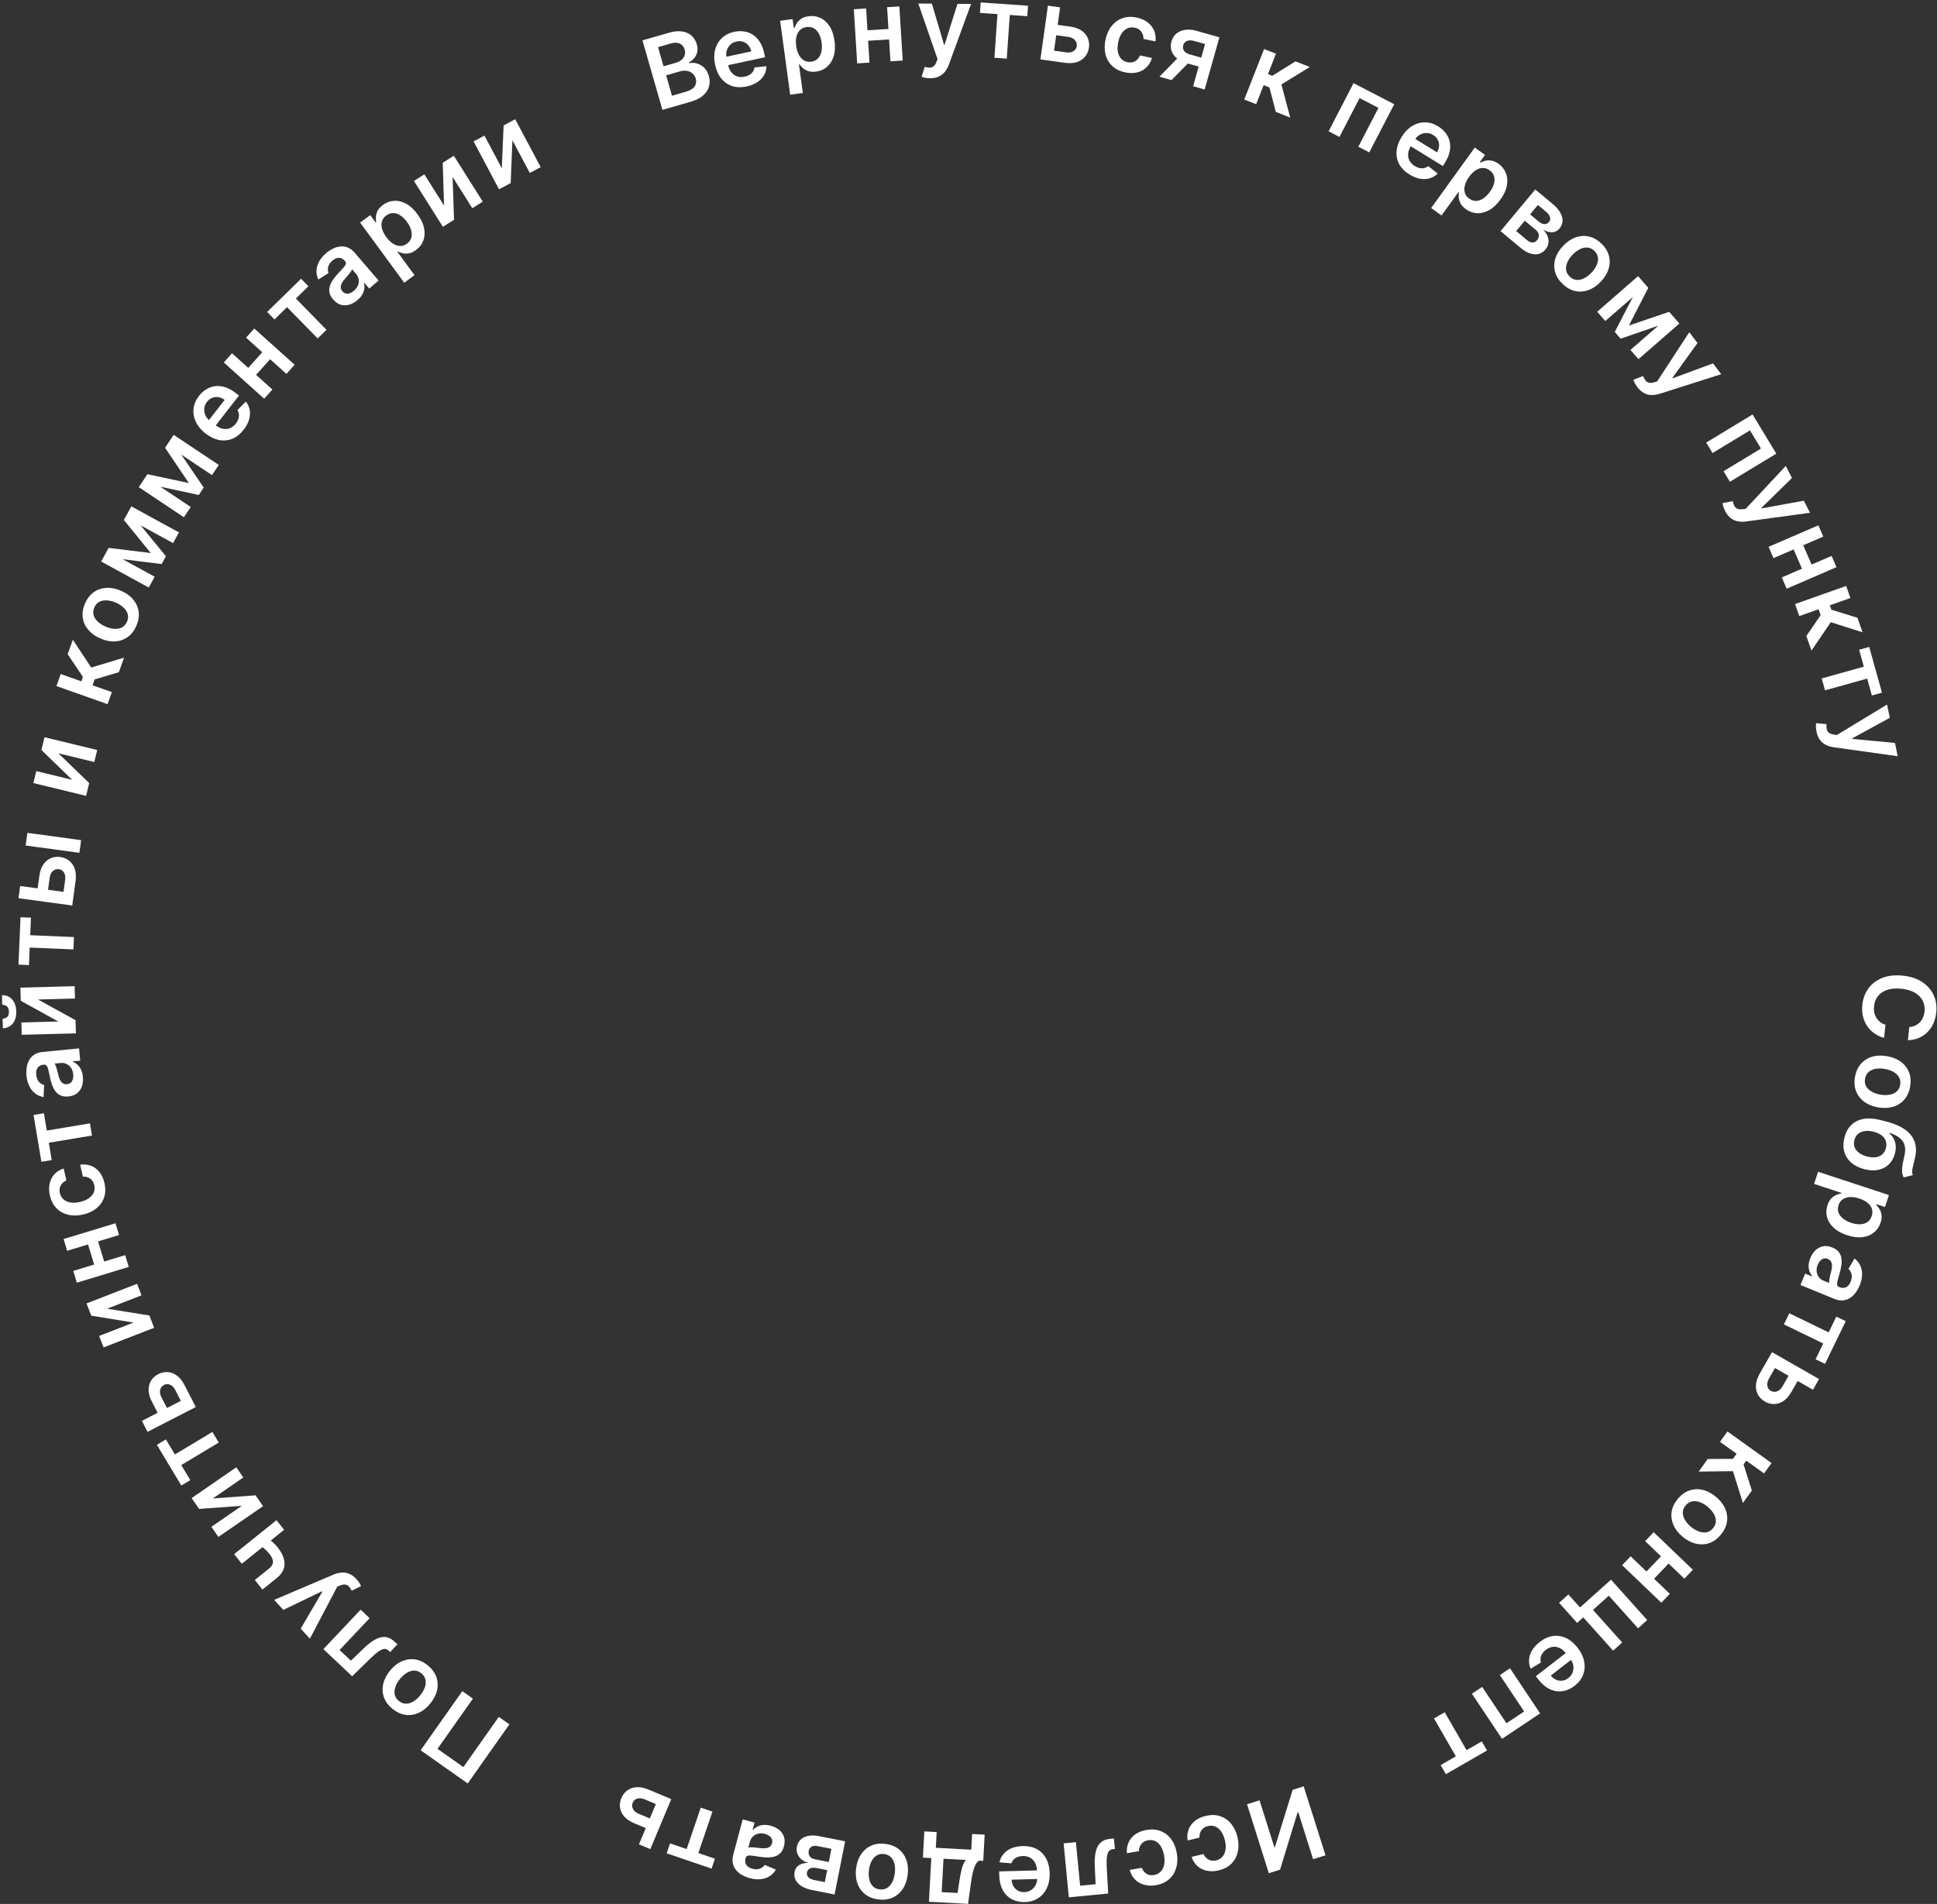 <?xml version="1.0" encoding="UTF-8"?> <svg xmlns="http://www.w3.org/2000/svg" width="772" height="759" viewBox="0 0 772 759" fill="none"><rect x="0" y="0" width="772" height="759" fill="#333333" stroke="none"/><path d="M760.418 414.686L760.945 409.447C761.819 409.384 762.607 409.185 763.31 408.85C764.023 408.516 764.643 408.074 765.169 407.523C765.696 406.973 766.115 406.326 766.425 405.584C766.744 404.852 766.948 404.047 767.036 403.169C767.193 401.61 766.94 400.188 766.277 398.905C765.623 397.622 764.579 396.564 763.144 395.731C761.719 394.899 759.928 394.375 757.772 394.158C755.578 393.937 753.696 394.092 752.124 394.622C750.561 395.163 749.336 395.993 748.451 397.111C747.574 398.24 747.057 399.579 746.901 401.129C746.815 401.988 746.846 402.803 746.995 403.572C747.152 404.352 747.425 405.064 747.813 405.706C748.2 406.358 748.7 406.923 749.312 407.399C749.923 407.885 750.641 408.25 751.465 408.493L750.91 413.729C749.567 413.396 748.331 412.843 747.201 412.069C746.071 411.304 745.101 410.353 744.292 409.215C743.491 408.078 742.905 406.783 742.532 405.331C742.169 403.879 742.073 402.299 742.245 400.59C742.499 398.069 743.308 395.877 744.674 394.014C746.04 392.152 747.882 390.762 750.2 389.844C752.518 388.927 755.217 388.623 758.297 388.933C761.387 389.244 763.971 390.084 766.05 391.453C768.137 392.824 769.665 394.557 770.633 396.655C771.601 398.752 771.959 401.052 771.707 403.554C771.547 405.151 771.173 406.614 770.587 407.941C770.001 409.269 769.22 410.426 768.244 411.413C767.277 412.4 766.133 413.176 764.813 413.742C763.501 414.317 762.036 414.632 760.418 414.686Z" fill="white"></path><path d="M739.307 429.327C739.67 427.247 740.443 425.524 741.625 424.159C742.807 422.794 744.294 421.834 746.086 421.281C747.876 420.737 749.871 420.657 752.071 421.042C754.271 421.427 756.125 422.18 757.634 423.301C759.141 424.432 760.219 425.84 760.867 427.526C761.515 429.212 761.657 431.094 761.294 433.175C760.93 435.255 760.157 436.977 758.975 438.343C757.794 439.708 756.303 440.662 754.503 441.205C752.702 441.757 750.701 441.84 748.501 441.455C746.302 441.07 744.453 440.313 742.955 439.184C741.455 438.064 740.382 436.661 739.733 434.976C739.085 433.29 738.943 431.407 739.307 429.327ZM743.322 430.058C743.125 431.186 743.27 432.184 743.756 433.05C744.252 433.918 744.995 434.629 745.984 435.183C746.971 435.747 748.111 436.142 749.405 436.368C750.708 436.596 751.92 436.613 753.04 436.418C754.167 436.234 755.112 435.818 755.873 435.17C756.634 434.522 757.113 433.634 757.31 432.506C757.512 431.35 757.366 430.334 756.872 429.457C756.376 428.589 755.63 427.872 754.633 427.307C753.644 426.753 752.498 426.362 751.195 426.134C749.901 425.907 748.695 425.887 747.577 426.072C746.457 426.267 745.516 426.688 744.755 427.336C744.002 427.995 743.524 428.903 743.322 430.058Z" fill="white"></path><path d="M762.35 468.452L758.728 469.386C758.35 468.645 758.136 467.867 758.086 467.052C758.035 466.237 758.099 465.311 758.278 464.272C758.464 463.245 758.715 462.031 759.031 460.63C759.382 459.054 759.401 457.7 759.09 456.57C758.78 455.439 758.125 454.471 757.126 453.663C756.135 452.858 754.791 452.159 753.091 451.566L753.034 451.798C754.156 452.771 754.909 453.933 755.291 455.284C755.673 456.635 755.667 458.108 755.274 459.703C754.845 461.443 754.074 462.882 752.963 464.019C751.858 465.167 750.476 465.933 748.816 466.316C747.154 466.708 745.275 466.646 743.18 466.129C741.021 465.596 739.249 464.729 737.864 463.527C736.488 462.327 735.556 460.874 735.068 459.168C734.578 457.472 734.585 455.603 735.089 453.562C735.59 451.53 736.467 449.871 737.722 448.585C738.983 447.311 740.585 446.479 742.527 446.088C744.476 445.708 746.73 445.835 749.29 446.466L751.175 446.931C756.113 448.15 759.57 449.979 761.549 452.42C763.527 454.861 764.093 457.896 763.246 461.525C762.999 462.605 762.767 463.567 762.549 464.412C762.328 465.267 762.185 466.024 762.119 466.684C762.053 467.345 762.13 467.934 762.35 468.452ZM739.044 454.567C738.795 455.578 738.839 456.517 739.176 457.383C739.522 458.252 740.13 459.001 740.999 459.631C741.866 460.27 742.959 460.753 744.28 461.079C745.583 461.4 746.739 461.473 747.749 461.297C748.768 461.123 749.61 460.727 750.275 460.108C750.939 459.489 751.398 458.669 751.649 457.648C751.838 456.883 751.871 456.161 751.748 455.483C751.626 454.805 751.353 454.187 750.93 453.628C750.507 453.069 749.946 452.583 749.246 452.169C748.546 451.754 747.707 451.417 746.727 451.156C744.751 450.668 743.069 450.726 741.683 451.332C740.306 451.939 739.426 453.018 739.044 454.567Z" fill="white"></path><path d="M724.599 467.126L752.836 476.411L751.272 481.173L747.876 480.056L747.784 480.337C748.201 480.751 748.615 481.277 749.027 481.917C749.448 482.559 749.732 483.334 749.878 484.241C750.033 485.152 749.913 486.209 749.518 487.413C748.996 489 748.12 490.297 746.89 491.306C745.666 492.326 744.142 492.951 742.318 493.181C740.501 493.423 738.451 493.169 736.169 492.419C733.914 491.677 732.119 490.677 730.785 489.418C729.45 488.16 728.578 486.756 728.168 485.209C727.758 483.661 727.818 482.081 728.349 480.467C728.736 479.29 729.252 478.378 729.9 477.731C730.547 477.084 731.224 476.616 731.932 476.325C732.646 476.046 733.295 475.859 733.879 475.765L733.945 475.564L723.008 471.968L724.599 467.126ZM741.008 477.783C739.68 477.346 738.455 477.151 737.334 477.197C736.21 477.252 735.25 477.544 734.454 478.073C733.664 478.613 733.1 479.396 732.763 480.422C732.412 481.492 732.403 482.481 732.736 483.391C733.078 484.304 733.688 485.107 734.566 485.801C735.45 486.507 736.534 487.071 737.817 487.493C739.092 487.912 740.284 488.101 741.394 488.061C742.503 488.021 743.457 487.732 744.256 487.194C745.055 486.657 745.632 485.848 745.986 484.77C746.326 483.735 746.343 482.768 746.036 481.867C745.73 480.966 745.148 480.167 744.291 479.47C743.43 478.782 742.336 478.219 741.008 477.783Z" fill="white"></path><path d="M721.515 501.537C722.034 500.269 722.728 499.22 723.596 498.389C724.468 497.57 725.473 497.049 726.609 496.825C727.742 496.609 728.964 496.771 730.274 497.308C731.403 497.771 732.251 498.362 732.818 499.081C733.385 499.8 733.743 500.611 733.89 501.514C734.037 502.416 734.039 503.365 733.895 504.361C733.756 505.369 733.539 506.38 733.245 507.396C732.886 508.618 732.605 509.613 732.401 510.382C732.207 511.154 732.146 511.748 732.219 512.164C732.297 512.591 732.562 512.898 733.014 513.083L733.092 513.115C734.073 513.517 734.952 513.537 735.728 513.176C736.505 512.815 737.117 512.087 737.566 510.993C738.039 509.838 738.163 508.818 737.937 507.935C737.707 507.059 737.297 506.364 736.707 505.848L739.136 501.702C740.209 502.547 740.99 503.537 741.479 504.67C741.977 505.807 742.193 507.037 742.128 508.36C742.071 509.685 741.756 511.047 741.184 512.446C740.789 513.41 740.283 514.323 739.666 515.186C739.049 516.049 738.318 516.768 737.473 517.345C736.637 517.925 735.678 518.273 734.597 518.388C733.512 518.511 732.306 518.3 730.978 517.756L717.591 512.268L719.448 507.734L722.195 508.861L722.259 508.704C721.821 508.19 721.466 507.573 721.193 506.852C720.926 506.144 720.804 505.339 720.829 504.436C720.859 503.546 721.088 502.579 721.515 501.537ZM724.477 504.182C724.089 505.129 723.94 506.026 724.029 506.874C724.126 507.725 724.411 508.465 724.883 509.095C725.351 509.734 725.955 510.204 726.693 510.506L729.05 511.473C728.989 511.275 728.979 510.977 729.021 510.578C729.059 510.188 729.128 509.76 729.227 509.294C729.327 508.828 729.434 508.369 729.547 507.919C729.661 507.468 729.76 507.078 729.845 506.747C730.037 506.005 730.139 505.311 730.15 504.666C730.16 504.022 730.036 503.458 729.777 502.977C729.527 502.499 729.098 502.135 728.49 501.886C727.622 501.53 726.837 501.579 726.134 502.031C725.432 502.484 724.879 503.201 724.477 504.182Z" fill="white"></path><path d="M731.874 524.862L735.633 526.689L727.367 543.708L723.608 541.88L726.664 535.587L710.98 527.964L713.133 523.532L728.817 531.155L731.874 524.862Z" fill="white"></path><path d="M717.185 549.258L714.023 554.797C712.655 557.193 711.014 558.714 709.1 559.361C707.186 560.008 705.281 559.795 703.386 558.723C702.161 558.013 701.241 557.087 700.628 555.948C700.009 554.816 699.748 553.533 699.844 552.096C699.944 550.672 700.45 549.162 701.362 547.564L706.233 539.031L725.005 549.754L722.569 554.021L707.427 545.371L704.992 549.638C704.443 550.599 704.236 551.529 704.371 552.428C704.514 553.331 704.973 554.004 705.747 554.446C706.562 554.912 707.403 554.981 708.27 554.655C709.136 554.329 709.844 553.685 710.393 552.723L713.555 547.185L717.185 549.258Z" fill="white"></path><path d="M688.472 570.647L706.045 583.239L703.079 587.383L695.985 582.3L694.903 583.81L698.211 594.181L694.637 599.171L690.674 586.477L677.015 586.647L680.604 581.634L690.679 581.563L692.13 579.537L685.505 574.79L688.472 570.647Z" fill="white"></path><path d="M668.663 597.558C670.009 595.93 671.532 594.816 673.235 594.214C674.937 593.613 676.704 593.515 678.535 593.922C680.36 594.335 682.133 595.254 683.854 596.677C685.575 598.1 686.814 599.673 687.57 601.394C688.32 603.123 688.56 604.88 688.289 606.666C688.019 608.452 687.211 610.158 685.866 611.786C684.521 613.413 682.997 614.528 681.294 615.129C679.592 615.73 677.825 615.821 675.992 615.402C674.154 614.99 672.374 614.072 670.653 612.648C668.932 611.225 667.7 609.652 666.957 607.929C666.208 606.214 665.969 604.463 666.24 602.677C666.51 600.892 667.318 599.185 668.663 597.558ZM671.791 600.181C671.061 601.063 670.694 602.002 670.688 602.995C670.69 603.995 670.983 604.981 671.568 605.952C672.147 606.93 672.943 607.838 673.955 608.675C674.975 609.519 676.019 610.133 677.089 610.518C678.16 610.916 679.186 611.022 680.168 610.836C681.15 610.65 682.005 610.115 682.735 609.233C683.482 608.328 683.858 607.373 683.863 606.366C683.861 605.366 683.567 604.374 682.981 603.39C682.396 602.418 681.593 601.511 680.574 600.668C679.561 599.831 678.523 599.216 677.46 598.823C676.391 598.438 675.365 598.339 674.383 598.525C673.402 598.725 672.538 599.277 671.791 600.181Z" fill="white"></path><path d="M658.152 630.493L655.132 627.602L663.093 619.283L666.113 622.175L658.152 630.493ZM671.305 629.33L655.69 614.376L659.087 610.827L674.702 625.781L671.305 629.33ZM662.128 638.92L646.513 623.966L649.899 620.427L665.515 635.381L662.128 638.92Z" fill="white"></path><path d="M642.91 658.03L631.017 644.759L628.554 646.968L621.377 638.959L625.086 635.632L629.727 640.81L642.071 629.74L656.502 645.841L652.844 649.121L641.205 636.133L634.896 641.79L646.536 654.778L642.91 658.03Z" fill="white"></path><path d="M613.699 654.554C615.414 653.228 617.17 652.439 618.968 652.188C620.764 651.949 622.504 652.229 624.188 653.027C625.877 653.832 627.414 655.129 628.796 656.919C630.156 658.679 631.016 660.481 631.375 662.327C631.732 664.186 631.593 665.955 630.957 667.633C630.327 669.319 629.195 670.793 627.562 672.056C626.508 672.871 625.381 673.469 624.182 673.851C622.981 674.246 621.748 674.369 620.483 674.22C619.21 674.078 617.944 673.621 616.685 672.851C615.431 672.088 614.225 670.957 613.066 669.457L612.111 668.221L626.129 657.38L628.229 660.098L618.074 667.951C618.679 668.717 619.376 669.275 620.168 669.624C620.965 669.98 621.792 670.106 622.648 670.001C623.496 669.903 624.307 669.555 625.079 668.958C625.903 668.321 626.472 667.561 626.785 666.677C627.105 665.802 627.189 664.906 627.039 663.99C626.887 663.087 626.519 662.251 625.935 661.48L624.102 659.108C623.333 658.113 622.491 657.399 621.577 656.968C620.668 656.544 619.74 656.395 618.795 656.521C617.854 656.655 616.946 657.061 616.07 657.738C615.484 658.192 615.016 658.684 614.668 659.214C614.324 659.753 614.105 660.32 614.008 660.916C613.912 661.513 613.961 662.121 614.156 662.742L610.065 665.229C609.534 664.05 609.315 662.831 609.41 661.572C609.502 660.326 609.907 659.1 610.623 657.894C611.345 656.695 612.37 655.582 613.699 654.554Z" fill="white"></path><path d="M601.819 665.063L613.821 683.048L598.64 693.187L586.637 675.202L590.722 672.474L600.404 686.981L607.451 682.275L597.769 667.768L601.819 665.063Z" fill="white"></path><path d="M590.566 694.212L592.652 697.835L576.261 707.279L574.175 703.655L580.236 700.163L571.534 685.048L575.802 682.589L584.505 697.704L590.566 694.212Z" fill="white"></path><path d="M528.285 739.615L523.347 741.177L517.424 722.438L517.169 722.518L510.17 745.345L505.701 746.758L497.011 719.268L501.99 717.693L507.909 736.418L508.137 736.346L515.18 713.52L519.595 712.124L528.285 739.615Z" fill="white"></path><path d="M480.492 723.922C482.589 723.413 484.501 723.436 486.229 723.992C487.948 724.551 489.41 725.543 490.615 726.969C491.814 728.407 492.671 730.189 493.186 732.314C493.704 734.448 493.75 736.431 493.326 738.263C492.903 740.104 492.055 741.662 490.781 742.937C489.5 744.224 487.834 745.116 485.782 745.614C484.077 746.028 482.492 746.079 481.026 745.769C479.554 745.469 478.287 744.845 477.227 743.895C476.168 742.954 475.401 741.74 474.924 740.253L479.656 739.104C480.093 740.07 480.754 740.803 481.638 741.303C482.515 741.815 483.55 741.925 484.745 741.635C485.757 741.39 486.58 740.9 487.213 740.167C487.848 739.443 488.257 738.523 488.44 737.407C488.614 736.292 488.53 735.028 488.187 733.614C487.839 732.183 487.331 731.002 486.661 730.073C485.994 729.154 485.215 728.507 484.323 728.135C483.424 727.773 482.46 727.718 481.43 727.968C480.7 728.145 480.081 728.44 479.573 728.853C479.058 729.277 478.669 729.802 478.405 730.426C478.142 731.05 478.029 731.758 478.066 732.551L473.334 733.699C473.092 732.184 473.21 730.76 473.688 729.427C474.168 728.103 474.982 726.959 476.129 725.995C477.278 725.04 478.732 724.349 480.492 723.922Z" fill="white"></path><path d="M456.939 729.515C459.066 729.151 460.973 729.306 462.658 729.979C464.335 730.654 465.725 731.744 466.83 733.25C467.927 734.767 468.66 736.603 469.028 738.759C469.398 740.924 469.308 742.905 468.759 744.704C468.211 746.511 467.258 748.007 465.9 749.192C464.533 750.387 462.81 751.163 460.729 751.519C459 751.815 457.414 751.757 455.974 751.347C454.525 750.947 453.304 750.237 452.311 749.217C451.32 748.205 450.637 746.942 450.264 745.425L455.064 744.604C455.434 745.597 456.042 746.374 456.89 746.934C457.73 747.504 458.756 747.686 459.967 747.479C460.994 747.303 461.848 746.871 462.53 746.183C463.213 745.505 463.685 744.615 463.944 743.513C464.194 742.414 464.196 741.147 463.951 739.713C463.703 738.26 463.277 737.048 462.673 736.075C462.07 735.112 461.337 734.414 460.473 733.981C459.601 733.559 458.643 733.437 457.598 733.615C456.858 733.742 456.22 733.994 455.685 734.371C455.142 734.759 454.718 735.255 454.412 735.86C454.106 736.465 453.944 737.164 453.928 737.957L449.128 738.778C448.99 737.249 449.206 735.836 449.774 734.539C450.344 733.252 451.234 732.166 452.444 731.283C453.656 730.41 455.154 729.82 456.939 729.515Z" fill="white"></path><path d="M443.942 732.912L444.373 737.085L443.631 737.157C443.071 737.211 442.611 737.383 442.253 737.672C441.894 737.961 441.617 738.412 441.422 739.025C441.228 739.648 441.109 740.47 441.067 741.492C441.024 742.515 441.047 743.781 441.137 745.29L441.68 754.856L425.99 756.373L423.91 734.85L428.813 734.375L430.491 751.737L436.669 751.14L436.334 744.171C436.245 742.369 436.295 740.794 436.486 739.446C436.667 738.109 437.002 736.987 437.49 736.082C437.968 735.178 438.611 734.474 439.421 733.971C440.231 733.478 441.215 733.176 442.373 733.064L443.942 732.912Z" fill="white"></path><path d="M407.563 735.94C409.73 735.881 411.613 736.281 413.213 737.139C414.804 738.007 416.044 739.259 416.933 740.897C417.822 742.544 418.297 744.499 418.358 746.76C418.418 748.983 418.049 750.946 417.25 752.648C416.442 754.36 415.287 755.706 413.783 756.685C412.28 757.674 410.497 758.197 408.434 758.253C407.102 758.289 405.839 758.107 404.646 757.707C403.443 757.317 402.375 756.689 401.441 755.822C400.498 754.956 399.745 753.84 399.183 752.475C398.62 751.119 398.314 749.494 398.262 747.599L398.22 746.037L415.932 745.558L416.025 748.992L403.195 749.338C403.231 750.314 403.465 751.176 403.898 751.925C404.332 752.683 404.925 753.273 405.678 753.694C406.421 754.115 407.281 754.312 408.256 754.286C409.297 754.258 410.205 753.98 410.979 753.452C411.753 752.933 412.35 752.26 412.769 751.432C413.178 750.613 413.375 749.721 413.358 748.754L413.277 745.756C413.243 744.499 412.984 743.426 412.5 742.538C412.016 741.659 411.356 740.992 410.517 740.536C409.679 740.089 408.707 739.88 407.6 739.91C406.859 739.93 406.191 740.052 405.597 740.274C405.002 740.506 404.49 740.835 404.061 741.259C403.631 741.684 403.312 742.204 403.103 742.82L398.334 742.414C398.6 741.149 399.142 740.036 399.961 739.075C400.771 738.123 401.82 737.372 403.11 736.821C404.4 736.279 405.884 735.985 407.563 735.94Z" fill="white"></path><path d="M392.437 731.386L391.872 741.845L390.158 741.753C389.679 742.084 389.269 742.546 388.927 743.138C388.584 743.74 388.292 744.453 388.05 745.276C387.799 746.108 387.579 747.041 387.392 748.074C387.204 749.117 387.026 750.24 386.857 751.443L385.83 758.973L370.231 758.129L371.172 740.726L367.827 740.545L368.393 730.086L373.311 730.352L372.972 736.621L387.096 737.385L387.435 731.116L392.437 731.386ZM384.93 741.47L376.034 740.989L375.315 754.287L381.639 754.629L382.164 751.189C382.475 748.913 382.829 746.967 383.226 745.353C383.623 743.739 384.191 742.445 384.93 741.47Z" fill="white"></path><path d="M352.889 735.064C354.983 735.332 356.739 736.025 358.157 737.143C359.574 738.261 360.601 739.702 361.236 741.468C361.862 743.232 362.033 745.222 361.75 747.438C361.467 749.654 360.8 751.541 359.749 753.101C358.689 754.659 357.333 755.8 355.679 756.526C354.026 757.251 352.152 757.48 350.058 757.212C347.964 756.944 346.208 756.251 344.791 755.133C343.373 754.015 342.352 752.569 341.727 750.796C341.093 749.021 340.918 747.026 341.201 744.81C341.484 742.594 342.155 740.712 343.214 739.163C344.263 737.613 345.614 736.475 347.268 735.75C348.921 735.025 350.795 734.796 352.889 735.064ZM352.343 739.11C351.208 738.965 350.219 739.155 349.376 739.681C348.532 740.217 347.856 740.991 347.348 742.005C346.831 743.018 346.489 744.176 346.322 745.479C346.155 746.792 346.194 748.003 346.44 749.113C346.675 750.231 347.134 751.156 347.816 751.887C348.498 752.617 349.407 753.055 350.543 753.2C351.706 753.349 352.714 753.156 353.568 752.622C354.412 752.087 355.093 751.308 355.611 750.286C356.119 749.273 356.457 748.109 356.625 746.797C356.791 745.493 356.756 744.287 356.52 743.178C356.274 742.068 355.81 741.148 355.128 740.417C354.435 739.694 353.507 739.259 352.343 739.11Z" fill="white"></path><path d="M336.834 734.038L332.621 755.248L323.718 753.478C321.206 752.979 319.322 752.083 318.067 750.791C316.803 749.496 316.35 747.952 316.706 746.157C316.942 744.969 317.549 744.08 318.527 743.49C319.494 742.907 320.712 742.628 322.18 742.652C321.085 742.338 320.166 741.864 319.421 741.228C318.668 740.59 318.128 739.841 317.801 738.982C317.474 738.123 317.41 737.196 317.607 736.202C317.839 735.033 318.35 734.077 319.138 733.334C319.915 732.599 320.936 732.108 322.2 731.861C323.453 731.622 324.907 731.668 326.564 731.997L336.834 734.038ZM331.373 737.043L325.782 735.932C324.862 735.749 324.096 735.822 323.486 736.15C322.874 736.488 322.493 737.034 322.343 737.789C322.169 738.664 322.295 739.402 322.721 740.003C323.145 740.614 323.817 741.01 324.737 741.193L330.328 742.304L331.373 737.043ZM329.686 745.535L325.365 744.677C324.684 744.541 324.081 744.522 323.555 744.618C323.027 744.724 322.598 744.931 322.269 745.238C321.939 745.555 321.723 745.967 321.622 746.473C321.478 747.201 321.664 747.831 322.179 748.364C322.686 748.895 323.464 749.265 324.513 749.474L328.737 750.313L329.686 745.535Z" fill="white"></path><path d="M307.14 727.824C308.463 728.178 309.592 728.732 310.527 729.486C311.451 730.248 312.096 731.178 312.463 732.276C312.821 733.373 312.817 734.605 312.452 735.975C312.138 737.153 311.66 738.07 311.019 738.725C310.378 739.379 309.62 739.837 308.744 740.099C307.868 740.361 306.928 740.483 305.922 740.467C304.905 740.458 303.874 740.372 302.83 740.21C301.572 740.01 300.549 739.858 299.761 739.755C298.971 739.66 298.374 739.676 297.972 739.802C297.558 739.934 297.288 740.236 297.162 740.707L297.14 740.789C296.867 741.814 296.959 742.688 297.416 743.413C297.873 744.137 298.673 744.652 299.815 744.957C301.021 745.279 302.047 745.271 302.895 744.934C303.733 744.594 304.37 744.099 304.806 743.448L309.228 745.328C308.527 746.501 307.645 747.402 306.584 748.032C305.52 748.671 304.328 749.042 303.009 749.146C301.687 749.26 300.296 749.121 298.837 748.732C297.831 748.463 296.861 748.078 295.926 747.576C294.992 747.074 294.185 746.44 293.505 745.676C292.823 744.921 292.356 744.014 292.104 742.956C291.844 741.896 291.898 740.672 292.269 739.284L296 725.301L300.732 726.565L299.966 729.435L300.129 729.478C300.583 728.978 301.15 728.546 301.829 728.184C302.497 727.828 303.28 727.605 304.178 727.514C305.065 727.43 306.052 727.534 307.14 727.824ZM304.896 731.101C303.908 730.837 302.999 730.803 302.17 731C301.339 731.205 300.641 731.582 300.077 732.131C299.504 732.677 299.114 733.336 298.909 734.107L298.252 736.569C298.44 736.483 298.734 736.435 299.135 736.426C299.526 736.414 299.96 736.427 300.435 736.467C300.91 736.506 301.378 736.553 301.839 736.609C302.3 736.664 302.7 736.712 303.038 736.754C303.799 736.85 304.5 736.863 305.141 736.791C305.781 736.719 306.324 736.524 306.768 736.205C307.21 735.896 307.515 735.424 307.685 734.789C307.927 733.882 307.779 733.109 307.24 732.47C306.702 731.831 305.921 731.375 304.896 731.101Z" fill="white"></path><path d="M284.944 740.976L283.594 744.933L265.693 738.822L267.043 734.865L273.662 737.125L279.295 720.617L283.956 722.208L278.324 738.716L284.944 740.976Z" fill="white"></path><path d="M258.726 729.336L252.845 726.873C250.301 725.808 248.591 724.364 247.715 722.543C246.84 720.721 246.818 718.805 247.65 716.792C248.206 715.489 249.011 714.463 250.067 713.714C251.114 712.962 252.356 712.546 253.793 712.466C255.218 712.391 256.778 712.709 258.475 713.419L267.536 717.213L259.19 737.161L254.659 735.264L261.392 719.173L256.861 717.276C255.84 716.849 254.891 716.757 254.016 717.001C253.137 717.254 252.526 717.791 252.182 718.614C251.82 719.48 251.853 720.323 252.283 721.144C252.712 721.964 253.438 722.589 254.459 723.016L260.34 725.479L258.726 729.336Z" fill="white"></path><path d="M167.643 697.739L184.255 674.177L188.488 677.163L174.374 697.181L184.678 704.452L198.792 684.434L203.025 687.42L186.412 710.981L167.643 697.739Z" fill="white"></path><path d="M170.508 663.91C172.144 665.244 173.27 666.76 173.883 668.459C174.497 670.157 174.607 671.924 174.214 673.758C173.814 675.587 172.909 677.367 171.499 679.099C170.088 680.831 168.526 682.082 166.81 682.851C165.087 683.614 163.333 683.866 161.546 683.609C159.759 683.351 158.047 682.555 156.41 681.222C154.774 679.888 153.648 678.372 153.035 676.673C152.421 674.975 152.317 673.208 152.724 671.372C153.122 669.53 154.027 667.743 155.437 666.011C156.847 664.279 158.411 663.035 160.128 662.279C161.837 661.517 163.585 661.265 165.372 661.523C167.159 661.781 168.871 662.576 170.508 663.91ZM167.908 667.058C167.021 666.335 166.08 665.974 165.087 665.975C164.087 665.984 163.104 666.285 162.138 666.877C161.164 667.464 160.262 668.266 159.433 669.285C158.597 670.311 157.991 671.36 157.613 672.433C157.223 673.507 157.125 674.534 157.318 675.515C157.512 676.496 158.052 677.348 158.94 678.071C159.849 678.812 160.807 679.181 161.814 679.178C162.813 679.17 163.803 678.868 164.782 678.275C165.749 677.682 166.65 676.873 167.485 675.847C168.315 674.828 168.922 673.786 169.307 672.719C169.684 671.646 169.776 670.62 169.582 669.639C169.375 668.659 168.817 667.799 167.908 667.058Z" fill="white"></path><path d="M158.366 655.515L155.508 658.586L154.965 658.074C154.556 657.688 154.124 657.455 153.671 657.375C153.217 657.295 152.695 657.383 152.106 657.64C151.509 657.903 150.812 658.354 150.014 658.995C149.217 659.636 148.279 660.486 147.201 661.547L140.357 668.249L128.893 657.428L143.727 641.7L147.31 645.081L135.344 657.769L139.858 662.029L144.885 657.192C146.182 655.94 147.401 654.941 148.541 654.198C149.668 653.455 150.732 652.969 151.734 652.741C152.73 652.506 153.683 652.528 154.593 652.807C155.498 653.092 156.373 653.635 157.219 654.433L158.366 655.515Z" fill="white"></path><path d="M142.042 629.493C142.513 630.003 142.907 630.514 143.225 631.025C143.544 631.522 143.77 631.946 143.902 632.297L140.184 634.121C139.839 633.43 139.467 632.874 139.065 632.452C138.664 632.031 138.182 631.779 137.621 631.697C137.061 631.602 136.376 631.717 135.566 632.043L134.412 632.515L123.514 653.25L119.848 649.278L128.464 634.539L128.312 634.373L112.927 641.778L109.252 637.795L132.93 627.714C134.045 627.234 135.128 626.961 136.18 626.897C137.238 626.827 138.254 627 139.227 627.418C140.2 627.822 141.138 628.514 142.042 629.493Z" fill="white"></path><path d="M93.322 619.567L110.181 606.032L113.247 609.852L96.388 623.387L93.322 619.567ZM102.375 615.241L105.624 612.632C106.161 612.912 106.726 613.264 107.321 613.69C107.901 614.114 108.48 614.594 109.055 615.131C109.624 615.661 110.15 616.226 110.631 616.826C112.44 619.081 113.365 621.268 113.406 623.389C113.435 625.509 112.373 627.432 110.222 629.159L104.602 633.671L101.554 629.872L107.174 625.36C107.898 624.779 108.377 624.184 108.611 623.575C108.844 622.966 108.855 622.32 108.643 621.636C108.424 620.957 108 620.227 107.371 619.443C106.667 618.565 105.909 617.801 105.1 617.152C104.29 616.502 103.382 615.865 102.375 615.241Z" fill="white"></path><path d="M96.376 600.3L79.343 601.525L76.372 597.213L94.173 584.944L96.968 589.001L84.834 597.364L101.863 596.108L104.841 600.432L87.04 612.701L84.254 608.655L96.376 600.3Z" fill="white"></path><path d="M75.845 590.045L72.262 592.198L62.522 575.979L66.105 573.826L69.707 579.823L84.654 570.841L87.191 575.065L72.243 584.047L75.845 590.045Z" fill="white"></path><path d="M63.492 564.517L60.579 558.845C59.319 556.39 58.94 554.184 59.444 552.227C59.947 550.269 61.164 548.789 63.096 547.786C64.361 547.147 65.638 546.881 66.927 546.989C68.212 547.088 69.43 547.57 70.581 548.435C71.719 549.296 72.708 550.544 73.549 552.181L78.037 560.921L58.808 570.802L56.564 566.431L72.075 558.461L69.831 554.091C69.325 553.106 68.658 552.425 67.832 552.047C66.997 551.675 66.183 551.692 65.39 552.099C64.556 552.528 64.038 553.195 63.838 554.099C63.638 555.004 63.791 555.949 64.297 556.934L67.21 562.607L63.492 564.517Z" fill="white"></path><path d="M53.229 527.239L36.374 524.496L34.48 519.613L54.632 511.789L56.414 516.383L42.677 521.716L59.536 524.428L61.435 529.324L41.282 537.148L39.505 532.567L53.229 527.239Z" fill="white"></path><path d="M34.632 494.605L38.631 493.39L41.978 504.408L37.978 505.624L34.632 494.605ZM29.198 506.644L49.882 500.358L51.309 505.06L30.626 511.345L29.198 506.644ZM25.34 493.941L46.024 487.656L47.448 492.343L26.764 498.629L25.34 493.941Z" fill="white"></path><path d="M41.627 471.581C42.112 473.685 42.067 475.598 41.492 477.32C40.914 479.033 39.905 480.484 38.465 481.673C37.014 482.855 35.224 483.692 33.094 484.184C30.954 484.677 28.971 484.701 27.145 484.255C25.31 483.812 23.762 482.946 22.502 481.657C21.231 480.361 20.358 478.684 19.884 476.626C19.49 474.916 19.456 473.329 19.783 471.867C20.099 470.397 20.738 469.138 21.7 468.087C22.652 467.039 23.874 466.285 25.367 465.826L26.461 470.572C25.49 470.998 24.75 471.651 24.24 472.529C23.719 473.401 23.596 474.436 23.872 475.634C24.106 476.649 24.586 477.477 25.312 478.119C26.028 478.763 26.944 479.182 28.058 479.378C29.169 479.565 30.434 479.495 31.851 479.168C33.286 478.837 34.472 478.342 35.408 477.683C36.335 477.026 36.99 476.254 37.373 475.366C37.744 474.471 37.811 473.507 37.572 472.473C37.404 471.742 37.116 471.12 36.709 470.607C36.291 470.087 35.771 469.691 35.15 469.42C34.529 469.149 33.822 469.028 33.03 469.057L31.936 464.31C33.453 464.086 34.876 464.22 36.202 464.713C37.52 465.209 38.654 466.035 39.605 467.194C40.546 468.354 41.221 469.816 41.627 471.581Z" fill="white"></path><path d="M20.617 462.462L16.494 463.151L13.378 444.488L17.501 443.799L18.653 450.701L35.852 447.827L36.664 452.687L19.465 455.561L20.617 462.462Z" fill="white"></path><path d="M33.037 429.27C33.169 430.634 33.045 431.886 32.665 433.026C32.275 434.158 31.63 435.088 30.729 435.816C29.828 436.535 28.672 436.963 27.262 437.099C26.048 437.216 25.022 437.089 24.185 436.718C23.348 436.346 22.654 435.796 22.102 435.066C21.551 434.337 21.107 433.498 20.77 432.55C20.424 431.594 20.143 430.598 19.93 429.562C19.677 428.314 19.462 427.302 19.283 426.527C19.095 425.753 18.872 425.2 18.614 424.866C18.345 424.525 17.968 424.377 17.482 424.424L17.398 424.432C16.343 424.534 15.556 424.926 15.037 425.608C14.519 426.29 14.317 427.22 14.431 428.397C14.551 429.639 14.917 430.599 15.529 431.275C16.14 431.942 16.827 432.366 17.589 432.547L17.374 437.348C16.031 437.101 14.878 436.59 13.918 435.816C12.947 435.042 12.183 434.055 11.623 432.855C11.055 431.656 10.698 430.304 10.553 428.8C10.453 427.763 10.474 426.719 10.618 425.668C10.761 424.617 11.072 423.639 11.55 422.735C12.019 421.832 12.705 421.077 13.608 420.471C14.51 419.856 15.675 419.479 17.104 419.341L31.505 417.948L31.976 422.824L29.02 423.11L29.036 423.278C29.664 423.529 30.266 423.909 30.843 424.419C31.41 424.92 31.893 425.576 32.292 426.386C32.681 427.188 32.929 428.149 33.037 429.27ZM29.184 428.313C29.085 427.295 28.799 426.432 28.325 425.723C27.842 425.016 27.245 424.494 26.534 424.157C25.822 423.811 25.069 423.676 24.275 423.753L21.739 423.998C21.886 424.144 22.033 424.404 22.182 424.776C22.33 425.139 22.469 425.55 22.598 426.009C22.727 426.467 22.847 426.923 22.956 427.374C23.066 427.826 23.161 428.217 23.24 428.549C23.416 429.296 23.649 429.957 23.941 430.532C24.232 431.107 24.604 431.547 25.058 431.853C25.502 432.158 26.051 432.28 26.705 432.217C27.639 432.126 28.311 431.717 28.721 430.989C29.132 430.261 29.286 429.369 29.184 428.313Z" fill="white"></path><path d="M23.228 407.214L8.279 398.957L8.137 393.721L29.746 393.137L29.88 398.063L15.15 398.461L30.113 406.69L30.254 411.939L8.645 412.523L8.513 407.612L23.228 407.214ZM0.888 400.551L0.785 396.737C2.426 396.692 3.774 397.252 4.829 398.416C5.874 399.571 6.424 401.162 6.478 403.188C6.533 405.196 6.069 406.809 5.089 408.028C4.098 409.238 2.782 409.86 1.141 409.895L1.038 406.11C1.714 406.091 2.313 405.869 2.836 405.441C3.35 405.005 3.594 404.28 3.566 403.267C3.539 402.272 3.258 401.571 2.721 401.163C2.184 400.746 1.573 400.542 0.888 400.551Z" fill="white"></path><path d="M11.544 384.733L7.368 384.556L8.171 365.651L12.347 365.829L12.05 372.82L29.472 373.56L29.263 378.483L11.841 377.743L11.544 384.733Z" fill="white"></path><path d="M14.811 355.603L15.668 349.283C16.039 346.549 16.991 344.524 18.523 343.207C20.056 341.89 21.901 341.373 24.059 341.656C25.462 341.856 26.661 342.369 27.657 343.196C28.654 344.013 29.377 345.106 29.825 346.474C30.266 347.831 30.363 349.421 30.116 351.244L28.795 360.982L7.374 358.075L8.035 353.206L25.314 355.551L25.974 350.682C26.123 349.585 25.966 348.645 25.504 347.862C25.033 347.078 24.356 346.627 23.472 346.507C22.543 346.38 21.737 346.631 21.055 347.258C20.374 347.886 19.959 348.748 19.81 349.846L18.953 356.165L14.811 355.603ZM31.645 339.972L10.224 337.065L10.909 332.015L32.329 334.922L31.645 339.972Z" fill="white"></path><path d="M28.765 310.87L16.5 298.984L17.735 293.894L38.742 298.993L37.581 303.782L23.261 300.306L35.546 312.168L34.308 317.272L13.301 312.173L14.459 307.398L28.765 310.87Z" fill="white"></path><path d="M42.873 280.717L22.495 273.502L24.195 268.698L32.421 271.61L33.041 269.858L26.985 260.814L29.032 255.028L36.363 266.121L49.438 262.163L47.382 267.976L37.723 270.844L36.892 273.193L44.573 275.913L42.873 280.717Z" fill="white"></path><path d="M54.348 249.481C53.504 251.417 52.347 252.908 50.877 253.956C49.406 255.004 47.735 255.586 45.863 255.7C43.995 255.807 42.037 255.413 39.99 254.52C37.944 253.627 36.319 252.457 35.118 251.011C33.92 249.557 33.205 247.934 32.972 246.143C32.74 244.352 33.045 242.489 33.89 240.553C34.734 238.618 35.891 237.126 37.361 236.078C38.832 235.03 40.505 234.455 42.382 234.352C44.263 234.241 46.227 234.632 48.273 235.525C50.32 236.418 51.938 237.59 53.128 239.041C54.321 240.484 55.034 242.1 55.266 243.891C55.498 245.682 55.193 247.545 54.348 249.481ZM50.619 247.823C51.077 246.773 51.171 245.77 50.903 244.813C50.625 243.853 50.072 242.986 49.241 242.214C48.415 241.434 47.399 240.781 46.196 240.256C44.983 239.726 43.809 239.424 42.675 239.349C41.536 239.262 40.521 239.443 39.628 239.893C38.736 240.344 38.061 241.093 37.603 242.143C37.134 243.218 37.036 244.241 37.31 245.21C37.587 246.17 38.143 247.043 38.978 247.827C39.809 248.599 40.83 249.25 42.043 249.779C43.247 250.304 44.414 250.609 45.544 250.692C46.678 250.767 47.692 250.58 48.584 250.13C49.472 249.667 50.15 248.898 50.619 247.823Z" fill="white"></path><path d="M60.065 220.462L49.376 207.298L51.348 203.692L66.121 221.737L64.413 224.862L41.347 221.985L43.299 218.415L60.065 220.462ZM42.684 219.539L61.651 229.914L59.294 234.225L40.328 223.85L42.684 219.539ZM68.977 216.512L50.011 206.137L52.347 201.863L71.314 212.238L68.977 216.512Z" fill="white"></path><path d="M75.271 192.56L65.784 178.505L68.065 175.086L81.191 194.364L79.214 197.326L56.492 192.427L58.751 189.043L75.271 192.56ZM58.039 190.108L76.018 202.115L73.291 206.202L55.312 194.195L58.039 190.108ZM84.497 189.411L66.518 177.404L69.222 173.353L87.2 185.36L84.497 189.411Z" fill="white"></path><path d="M97.101 171.318C95.769 173.029 94.264 174.229 92.584 174.92C90.904 175.597 89.149 175.758 87.32 175.404C85.483 175.044 83.673 174.169 81.889 172.779C80.135 171.412 78.855 169.879 78.049 168.18C77.241 166.468 76.937 164.72 77.136 162.937C77.328 161.147 78.059 159.438 79.327 157.809C80.146 156.758 81.088 155.898 82.156 155.23C83.221 154.55 84.385 154.124 85.647 153.954C86.915 153.776 88.255 153.904 89.666 154.337C91.069 154.764 92.519 155.56 94.014 156.725L95.246 157.686L84.359 171.669L81.649 169.558L89.536 159.429C88.761 158.836 87.946 158.47 87.093 158.328C86.233 158.181 85.4 158.264 84.597 158.578C83.8 158.885 83.101 159.423 82.501 160.193C81.861 161.015 81.499 161.893 81.415 162.826C81.323 163.754 81.463 164.643 81.836 165.492C82.207 166.329 82.772 167.048 83.528 167.649L85.893 169.492C86.885 170.265 87.877 170.747 88.871 170.937C89.856 171.123 90.791 171.036 91.676 170.679C92.554 170.316 93.333 169.697 94.013 168.823C94.469 168.238 94.799 167.646 95.005 167.045C95.204 166.438 95.276 165.834 95.221 165.232C95.167 164.631 94.968 164.053 94.625 163.501L97.97 160.075C98.778 161.085 99.292 162.212 99.513 163.455C99.733 164.685 99.646 165.973 99.251 167.319C98.85 168.66 98.133 169.993 97.101 171.318Z" fill="white"></path><path d="M105.58 139.253L108.692 142.044L101.007 150.618L97.895 147.827L105.58 139.253ZM92.471 140.845L108.567 155.28L105.288 158.939L89.192 144.504L92.471 140.845ZM101.33 130.96L117.426 145.395L114.157 149.043L98.061 134.608L101.33 130.96Z" fill="white"></path><path d="M109.401 127.345L106.478 124.356L119.998 111.123L122.921 114.112L117.922 119.005L130.117 131.473L126.596 134.919L114.401 122.451L109.401 127.345Z" fill="white"></path><path d="M142.5 119.606C141.46 120.498 140.365 121.117 139.214 121.461C138.065 121.793 136.933 121.799 135.819 121.481C134.713 121.157 133.699 120.457 132.776 119.381C131.982 118.455 131.496 117.543 131.319 116.644C131.141 115.745 131.192 114.86 131.472 113.99C131.751 113.119 132.182 112.274 132.764 111.453C133.346 110.619 134 109.817 134.724 109.047C135.6 108.122 136.303 107.364 136.834 106.772C137.359 106.174 137.683 105.673 137.807 105.269C137.932 104.853 137.836 104.46 137.518 104.089L137.463 104.025C136.773 103.22 136 102.801 135.144 102.769C134.288 102.737 133.412 103.106 132.514 103.876C131.567 104.689 130.993 105.54 130.792 106.43C130.598 107.314 130.646 108.119 130.937 108.847L126.887 111.433C126.316 110.191 126.071 108.954 126.152 107.722C126.227 106.483 126.594 105.29 127.254 104.142C127.908 102.988 128.808 101.918 129.955 100.935C130.745 100.256 131.611 99.674 132.554 99.186C133.496 98.7 134.474 98.392 135.489 98.263C136.497 98.127 137.509 98.254 138.523 98.645C139.545 99.029 140.524 99.766 141.458 100.856L150.879 111.84L147.162 115.03L145.228 112.776L145.1 112.886C145.256 113.543 145.291 114.255 145.206 115.021C145.122 115.773 144.863 116.545 144.43 117.337C143.998 118.116 143.355 118.873 142.5 119.606ZM141.067 115.902C141.843 115.236 142.384 114.505 142.691 113.71C142.992 112.908 143.076 112.119 142.942 111.343C142.816 110.561 142.493 109.868 141.973 109.262L140.315 107.328C140.279 107.532 140.152 107.802 139.934 108.138C139.722 108.468 139.466 108.817 139.165 109.187C138.864 109.557 138.56 109.916 138.254 110.266C137.948 110.615 137.682 110.917 137.456 111.173C136.946 111.746 136.54 112.318 136.237 112.887C135.934 113.456 135.788 114.014 135.8 114.561C135.805 115.1 136.021 115.619 136.449 116.118C137.06 116.83 137.781 117.145 138.613 117.062C139.444 116.979 140.262 116.593 141.067 115.902Z" fill="white"></path><path d="M161.097 112.702L143.525 88.722L147.566 85.759L149.679 88.643L149.918 88.468C149.819 87.889 149.788 87.219 149.824 86.459C149.855 85.692 150.075 84.896 150.484 84.073C150.887 83.242 151.599 82.452 152.621 81.703C153.968 80.715 155.435 80.169 157.021 80.064C158.61 79.947 160.213 80.325 161.831 81.198C163.45 82.059 164.97 83.458 166.39 85.396C167.793 87.311 168.672 89.169 169.026 90.969C169.379 92.77 169.273 94.419 168.707 95.916C168.141 97.414 167.173 98.665 165.803 99.669C164.804 100.401 163.854 100.842 162.951 100.992C162.049 101.142 161.225 101.129 160.48 100.954C159.737 100.765 159.101 100.54 158.571 100.277L158.4 100.401L165.206 109.69L161.097 112.702ZM153.944 94.487C154.771 95.615 155.654 96.486 156.593 97.101C157.539 97.71 158.49 98.031 159.445 98.064C160.402 98.084 161.315 97.775 162.186 97.137C163.094 96.471 163.677 95.671 163.935 94.737C164.187 93.796 164.158 92.788 163.847 91.712C163.538 90.624 162.984 89.535 162.185 88.445C161.392 87.362 160.532 86.515 159.606 85.902C158.68 85.289 157.736 84.969 156.774 84.942C155.811 84.914 154.872 85.236 153.957 85.907C153.079 86.551 152.503 87.329 152.228 88.24C151.954 89.151 151.963 90.139 152.255 91.205C152.555 92.265 153.118 93.359 153.944 94.487Z" fill="white"></path><path d="M176.985 81.962L176.448 64.888L180.875 62.093L192.413 80.379L188.247 83.009L180.383 70.544L180.952 87.615L176.512 90.418L164.975 72.131L169.129 69.509L176.985 81.962Z" fill="white"></path><path d="M199.996 67.067L200.716 49.999L205.337 47.538L215.498 66.625L211.15 68.941L204.224 55.93L203.535 72.997L198.902 75.465L188.741 56.378L193.077 54.069L199.996 67.067Z" fill="white"></path><path d="M264.015 43.796L256.055 16.085L266.66 13.037C268.662 12.461 270.416 12.299 271.923 12.549C273.436 12.788 274.678 13.354 275.647 14.248C276.625 15.138 277.311 16.269 277.705 17.64C278.029 18.768 278.09 19.795 277.887 20.723C277.683 21.641 277.286 22.453 276.698 23.159C276.11 23.865 275.397 24.456 274.557 24.932L274.635 25.202C275.633 24.974 276.662 25.005 277.722 25.296C278.788 25.576 279.753 26.129 280.615 26.955C281.477 27.781 282.11 28.898 282.514 30.305C282.926 31.74 282.95 33.129 282.584 34.474C282.216 35.811 281.428 37.009 280.22 38.069C279.011 39.129 277.347 39.964 275.228 40.573L264.015 43.796ZM267.828 38.159L273.225 36.608C275.047 36.084 276.259 35.36 276.862 34.435C277.472 33.498 277.618 32.479 277.302 31.379C277.066 30.558 276.651 29.876 276.056 29.335C275.459 28.784 274.731 28.426 273.874 28.263C273.014 28.09 272.066 28.152 271.029 28.451L265.496 30.041L267.828 38.159ZM264.459 26.428L269.423 25.001C270.288 24.752 271.023 24.37 271.627 23.855C272.228 23.331 272.643 22.718 272.871 22.018C273.106 21.306 273.106 20.544 272.873 19.732C272.565 18.659 271.932 17.884 270.975 17.407C270.027 16.927 268.814 16.9 267.335 17.325L262.263 18.783L264.459 26.428Z" fill="white"></path><path d="M297.595 34.459C295.476 34.914 293.551 34.866 291.821 34.316C290.098 33.755 288.65 32.751 287.476 31.304C286.299 29.848 285.474 28.014 285 25.802C284.533 23.627 284.537 21.63 285.01 19.81C285.49 17.979 286.38 16.444 287.678 15.206C288.975 13.958 290.632 13.117 292.65 12.684C293.953 12.404 295.227 12.351 296.474 12.525C297.727 12.688 298.893 13.11 299.97 13.791C301.056 14.47 302 15.428 302.803 16.667C303.604 17.897 304.204 19.438 304.601 21.292L304.929 22.82L287.605 26.539L286.884 23.18L299.434 20.486C299.22 19.534 298.831 18.729 298.268 18.073C297.703 17.407 297.012 16.936 296.195 16.66C295.387 16.383 294.506 16.346 293.552 16.551C292.533 16.77 291.692 17.209 291.028 17.87C290.362 18.522 289.899 19.293 289.639 20.184C289.386 21.064 289.356 21.977 289.55 22.925L290.179 25.857C290.443 27.086 290.894 28.093 291.532 28.878C292.169 29.653 292.941 30.188 293.849 30.483C294.754 30.768 295.748 30.795 296.831 30.563C297.556 30.407 298.19 30.165 298.734 29.837C299.276 29.5 299.719 29.084 300.063 28.587C300.408 28.091 300.626 27.521 300.718 26.877L305.482 26.402C305.452 27.695 305.123 28.888 304.494 29.983C303.872 31.067 302.978 31.998 301.811 32.776C300.642 33.546 299.237 34.107 297.595 34.459Z" fill="white"></path><path d="M314.922 37.75L310.927 8.286L315.891 7.613L316.372 11.156L316.665 11.116C316.854 10.56 317.147 9.957 317.541 9.307C317.935 8.647 318.508 8.053 319.26 7.525C320.01 6.987 321.013 6.633 322.269 6.463C323.923 6.238 325.473 6.459 326.917 7.125C328.37 7.78 329.598 8.878 330.602 10.418C331.614 11.948 332.282 13.903 332.605 16.284C332.924 18.637 332.809 20.689 332.261 22.44C331.712 24.191 330.832 25.589 329.62 26.634C328.408 27.68 326.96 28.317 325.277 28.545C324.05 28.712 323.004 28.645 322.14 28.346C321.276 28.046 320.558 27.642 319.987 27.132C319.424 26.611 318.973 26.109 318.632 25.625L318.423 25.653L319.971 37.065L314.922 37.75ZM317.33 18.329C317.518 19.714 317.878 20.901 318.41 21.89C318.951 22.878 319.633 23.614 320.456 24.099C321.288 24.573 322.238 24.738 323.307 24.593C324.423 24.441 325.317 24.017 325.989 23.32C326.66 22.613 327.116 21.713 327.356 20.619C327.604 19.515 327.637 18.294 327.455 16.955C327.275 15.625 326.924 14.469 326.403 13.489C325.882 12.508 325.205 11.776 324.372 11.292C323.54 10.809 322.561 10.643 321.436 10.796C320.357 10.942 319.48 11.35 318.804 12.019C318.128 12.689 317.664 13.562 317.412 14.638C317.17 15.713 317.142 16.943 317.33 18.329Z" fill="white"></path><path d="M355.654 11.452L355.911 15.625L344.421 16.336L344.163 12.163L355.654 11.452ZM345.2 3.381L346.534 24.965L341.631 25.268L340.298 3.685L345.2 3.381ZM358.446 2.562L359.78 24.146L354.891 24.448L353.558 2.865L358.446 2.562Z" fill="white"></path><path d="M370.647 31.182C369.953 31.176 369.311 31.115 368.72 30.998C368.14 30.89 367.676 30.765 367.33 30.621L368.543 26.66C369.282 26.882 369.943 26.99 370.525 26.985C371.106 26.98 371.619 26.801 372.063 26.448C372.516 26.104 372.9 25.525 373.216 24.711L373.662 23.546L365.993 1.411L371.397 1.453L376.253 17.822L376.478 17.824L381.6 1.532L387.019 1.574L378.176 25.749C377.764 26.891 377.222 27.868 376.549 28.679C375.877 29.5 375.056 30.122 374.086 30.547C373.126 30.98 371.979 31.192 370.647 31.182Z" fill="white"></path><path d="M390.565 5.144L390.855 0.973L409.724 2.286L409.434 6.457L402.456 5.971L401.246 23.372L396.333 23.031L397.542 5.63L390.565 5.144Z" fill="white"></path><path d="M420.089 9.706L426.403 10.587C429.135 10.969 431.157 11.928 432.467 13.467C433.778 15.005 434.287 16.853 433.996 19.011C433.791 20.413 433.273 21.61 432.443 22.603C431.622 23.598 430.527 24.317 429.158 24.76C427.799 25.196 426.209 25.287 424.388 25.032L414.659 23.674L417.647 2.257L422.512 2.936L420.101 20.212L424.966 20.891C426.062 21.044 427.003 20.891 427.787 20.432C428.572 19.964 429.026 19.288 429.149 18.405C429.279 17.476 429.032 16.669 428.407 15.984C427.783 15.3 426.922 14.882 425.826 14.728L419.511 13.847L420.089 9.706Z" fill="white"></path><path d="M448.443 28.848C446.332 28.404 444.616 27.558 443.296 26.311C441.986 25.066 441.094 23.54 440.621 21.733C440.16 19.919 440.154 17.942 440.604 15.802C441.057 13.653 441.869 11.844 443.042 10.374C444.216 8.895 445.653 7.855 447.352 7.253C449.062 6.645 450.95 6.558 453.016 6.994C454.732 7.355 456.185 7.992 457.374 8.904C458.574 9.809 459.447 10.919 459.995 12.233C460.545 13.539 460.715 14.965 460.504 16.513L455.739 15.509C455.761 14.449 455.48 13.503 454.898 12.67C454.327 11.831 453.44 11.284 452.238 11.031C451.218 10.816 450.265 10.903 449.378 11.291C448.493 11.671 447.727 12.325 447.081 13.253C446.444 14.184 445.976 15.361 445.676 16.784C445.372 18.226 445.323 19.511 445.526 20.637C445.732 21.755 446.157 22.674 446.801 23.395C447.456 24.108 448.303 24.575 449.34 24.793C450.075 24.948 450.76 24.948 451.396 24.795C452.044 24.634 452.621 24.328 453.128 23.879C453.635 23.43 454.042 22.839 454.35 22.108L459.115 23.112C458.68 24.584 457.96 25.818 456.954 26.814C455.951 27.802 454.724 28.483 453.273 28.859C451.825 29.225 450.215 29.222 448.443 28.848Z" fill="white"></path><path d="M475.523 34.382L480.287 17.558L475.845 16.3C474.717 15.98 473.776 15.997 473.023 16.349C472.27 16.701 471.788 17.267 471.577 18.046C471.348 18.82 471.451 19.542 471.885 20.212C472.32 20.881 473.074 21.368 474.149 21.672L480.296 23.414L479.284 26.99L473.136 25.248C471.475 24.778 470.114 24.109 469.053 23.242C467.991 22.376 467.271 21.372 466.892 20.231C466.513 19.089 466.505 17.878 466.868 16.595C467.247 15.259 467.905 14.192 468.842 13.394C469.792 12.59 470.957 12.091 472.338 11.897C473.731 11.697 475.276 11.837 476.973 12.318L486.005 14.877L480.114 35.683L475.523 34.382ZM462.091 30.576L470.922 21.548L475.756 22.918L466.911 31.942L462.091 30.576Z" fill="white"></path><path d="M495.906 39.676L503.803 19.546L508.545 21.408L505.358 29.533L507.087 30.212L516.327 24.463L522.039 26.705L510.708 33.66L514.221 46.866L508.483 44.613L505.944 34.86L503.625 33.95L500.649 41.538L495.906 39.676Z" fill="white"></path><path d="M529.52 52.347L539.468 33.149L555.674 41.552L545.725 60.75L541.365 58.489L549.389 43.003L541.867 39.103L533.843 54.589L529.52 52.347Z" fill="white"></path><path d="M561.738 69.546C559.893 68.409 558.535 67.044 557.665 65.45C556.808 63.853 556.456 62.126 556.607 60.268C556.764 58.403 557.435 56.507 558.621 54.581C559.787 52.687 561.17 51.246 562.77 50.259C564.382 49.268 566.086 48.774 567.88 48.777C569.679 48.772 571.457 49.311 573.215 50.394C574.349 51.093 575.307 51.936 576.087 52.924C576.88 53.908 577.43 55.019 577.738 56.256C578.054 57.497 578.073 58.843 577.798 60.293C577.527 61.736 576.894 63.264 575.901 64.879L575.081 66.209L559.994 56.915L561.795 53.99L572.724 60.722C573.227 59.886 573.503 59.036 573.55 58.173C573.602 57.301 573.428 56.483 573.028 55.718C572.636 54.959 572.024 54.323 571.194 53.811C570.307 53.265 569.395 53.001 568.458 53.019C567.526 53.029 566.659 53.266 565.855 53.73C565.065 54.191 564.412 54.831 563.897 55.649L562.325 58.202C561.666 59.273 561.296 60.313 561.215 61.321C561.139 62.322 561.327 63.242 561.78 64.083C562.237 64.915 562.936 65.622 563.879 66.203C564.51 66.592 565.136 66.856 565.755 66.995C566.38 67.126 566.988 67.131 567.58 67.011C568.172 66.891 568.724 66.63 569.235 66.228L573.005 69.179C572.09 70.093 571.027 70.728 569.816 71.084C568.618 71.437 567.329 71.491 565.947 71.247C564.571 70.994 563.168 70.427 561.738 69.546Z" fill="white"></path><path d="M570.394 82.925L587.79 58.817L591.853 61.75L589.761 64.65L590 64.823C590.521 64.55 591.148 64.314 591.882 64.115C592.621 63.908 593.446 63.873 594.355 64.008C595.269 64.136 596.24 64.571 597.267 65.312C598.621 66.29 599.592 67.518 600.18 68.996C600.781 70.472 600.916 72.114 600.583 73.923C600.263 75.729 599.4 77.606 597.994 79.554C596.605 81.48 595.108 82.888 593.505 83.779C591.902 84.67 590.301 85.076 588.702 84.999C587.103 84.921 585.616 84.385 584.239 83.391C583.235 82.665 582.522 81.897 582.102 81.084C581.682 80.271 581.44 79.483 581.378 78.72C581.328 77.955 581.347 77.28 581.434 76.694L581.262 76.571L574.524 85.908L570.394 82.925ZM585.515 70.509C584.697 71.643 584.14 72.751 583.845 73.834C583.557 74.923 583.544 75.926 583.807 76.845C584.083 77.762 584.658 78.536 585.533 79.168C586.446 79.827 587.386 80.136 588.353 80.094C589.327 80.044 590.277 79.706 591.204 79.079C592.144 78.449 593.009 77.587 593.8 76.491C594.585 75.403 595.127 74.324 595.424 73.254C595.722 72.184 595.736 71.186 595.465 70.262C595.195 69.338 594.6 68.543 593.679 67.879C592.797 67.241 591.88 66.932 590.929 66.952C589.978 66.971 589.04 67.284 588.117 67.89C587.201 68.502 586.334 69.375 585.515 70.509Z" fill="white"></path><path d="M598.049 92.144L611.884 75.528L618.859 81.34C620.827 82.98 622.053 84.668 622.538 86.403C623.029 88.144 622.69 89.718 621.519 91.124C620.744 92.054 619.786 92.544 618.645 92.595C617.517 92.645 616.314 92.308 615.036 91.585C615.848 92.384 616.429 93.24 616.779 94.155C617.136 95.075 617.252 95.991 617.129 96.902C617.005 97.813 616.619 98.658 615.971 99.436C615.208 100.352 614.303 100.948 613.256 101.223C612.221 101.498 611.09 101.441 609.863 101.053C608.648 100.664 607.392 99.929 606.094 98.847L598.049 92.144ZM604.282 92.115L608.661 95.765C609.382 96.365 610.089 96.667 610.782 96.671C611.482 96.667 612.077 96.37 612.57 95.778C613.14 95.093 613.382 94.385 613.295 93.653C613.215 92.914 612.814 92.244 612.093 91.643L607.714 87.994L604.282 92.115ZM609.821 85.463L613.206 88.283C613.739 88.728 614.26 89.033 614.768 89.2C615.283 89.36 615.758 89.383 616.194 89.27C616.636 89.15 617.022 88.891 617.352 88.495C617.827 87.925 617.965 87.283 617.766 86.568C617.575 85.859 617.069 85.162 616.247 84.477L612.938 81.72L609.821 85.463Z" fill="white"></path><path d="M622.789 113.208C621.264 111.748 620.263 110.147 619.787 108.404C619.312 106.662 619.343 104.893 619.881 103.095C620.426 101.304 621.47 99.602 623.014 97.989C624.559 96.375 626.216 95.253 627.988 94.624C629.766 94.001 631.535 93.889 633.296 94.289C635.056 94.689 636.699 95.619 638.224 97.079C639.749 98.54 640.749 100.141 641.225 101.883C641.701 103.625 641.664 105.395 641.112 107.193C640.568 108.997 639.523 110.706 637.979 112.319C636.435 113.933 634.777 115.048 633.005 115.664C631.24 116.286 629.478 116.398 627.717 115.998C625.956 115.599 624.314 114.668 622.789 113.208ZM625.631 110.278C626.458 111.07 627.367 111.505 628.357 111.583C629.354 111.654 630.358 111.433 631.369 110.92C632.386 110.413 633.349 109.685 634.258 108.736C635.173 107.78 635.861 106.783 636.323 105.744C636.798 104.704 636.978 103.688 636.863 102.695C636.749 101.702 636.278 100.809 635.451 100.017C634.604 99.206 633.679 98.762 632.675 98.684C631.678 98.613 630.668 98.834 629.644 99.347C628.633 99.861 627.67 100.595 626.755 101.551C625.847 102.5 625.158 103.491 624.69 104.524C624.228 105.563 624.054 106.579 624.169 107.572C624.297 108.565 624.784 109.467 625.631 110.278Z" fill="white"></path><path d="M649.204 129.773L665.253 124.308L667.952 127.408L645.909 135.014L643.571 132.327L654.265 111.683L656.936 114.751L649.204 129.773ZM656.095 113.785L639.791 127.984L636.566 124.279L652.87 110.079L656.095 113.785ZM649.818 139.505L666.122 125.306L669.319 128.98L653.015 143.179L649.818 139.505Z" fill="white"></path><path d="M652.581 154.342C652.161 153.789 651.816 153.244 651.548 152.705C651.277 152.18 651.093 151.736 650.995 151.374L654.868 149.91C655.146 150.631 655.464 151.22 655.824 151.677C656.184 152.134 656.639 152.431 657.19 152.565C657.739 152.713 658.432 152.663 659.269 152.415L660.463 152.054L673.271 132.442L676.545 136.743L666.575 150.602L666.711 150.781L682.726 144.864L686.009 149.176L661.484 156.975C660.329 157.347 659.225 157.516 658.172 157.48C657.111 157.45 656.117 157.182 655.188 156.674C654.257 156.18 653.388 155.402 652.581 154.342Z" fill="white"></path><path d="M680.013 176.435L698.502 165.232L707.959 180.85L689.47 192.053L686.925 187.851L701.839 178.813L697.45 171.564L682.536 180.602L680.013 176.435Z" fill="white"></path><path d="M687.583 203.763C687.264 203.146 687.018 202.55 686.846 201.973C686.67 201.409 686.564 200.94 686.529 200.567L690.597 199.79C690.747 200.547 690.959 201.182 691.235 201.695C691.511 202.207 691.909 202.577 692.429 202.804C692.944 203.045 693.635 203.114 694.503 203.014L695.74 202.863L711.725 185.742L714.212 190.542L702.011 202.482L702.114 202.682L718.907 199.604L721.401 204.416L695.902 207.886C694.7 208.054 693.583 208.031 692.552 207.815C691.512 207.603 690.579 207.168 689.751 206.508C688.919 205.861 688.196 204.946 687.583 203.763Z" fill="white"></path><path d="M722.627 226.498L718.789 228.156L714.226 217.583L718.063 215.926L722.627 226.498ZM726.673 213.924L706.827 222.496L704.88 217.986L724.726 209.413L726.673 213.924ZM731.934 226.112L712.088 234.685L710.146 230.187L729.992 221.615L731.934 226.112Z" fill="white"></path><path d="M715.417 240.801L735.796 233.586L737.495 238.39L729.27 241.302L729.89 243.054L740.285 246.273L742.332 252.06L729.657 248.05L721.982 259.354L719.925 253.541L725.63 245.234L724.799 242.885L717.117 245.605L715.417 240.801Z" fill="white"></path><path d="M740.96 259.03L744.986 257.906L750.072 276.131L746.046 277.255L744.165 270.515L727.37 275.205L726.046 270.459L742.841 265.77L740.96 259.03Z" fill="white"></path><path d="M723.97 291.672C723.829 290.991 723.754 290.35 723.745 289.749C723.728 289.158 723.754 288.678 723.821 288.31L727.947 288.664C727.886 289.434 727.918 290.103 728.045 290.671C728.172 291.239 728.455 291.703 728.893 292.063C729.324 292.434 729.971 292.688 730.833 292.826L732.065 293.017L752.09 280.871L753.183 286.165L738.204 294.35L738.249 294.571L755.248 296.161L756.344 301.469L730.86 297.895C729.657 297.732 728.589 297.406 727.654 296.919C726.711 296.434 725.93 295.761 725.312 294.902C724.687 294.054 724.239 292.977 723.97 291.672Z" fill="white"></path></svg> 